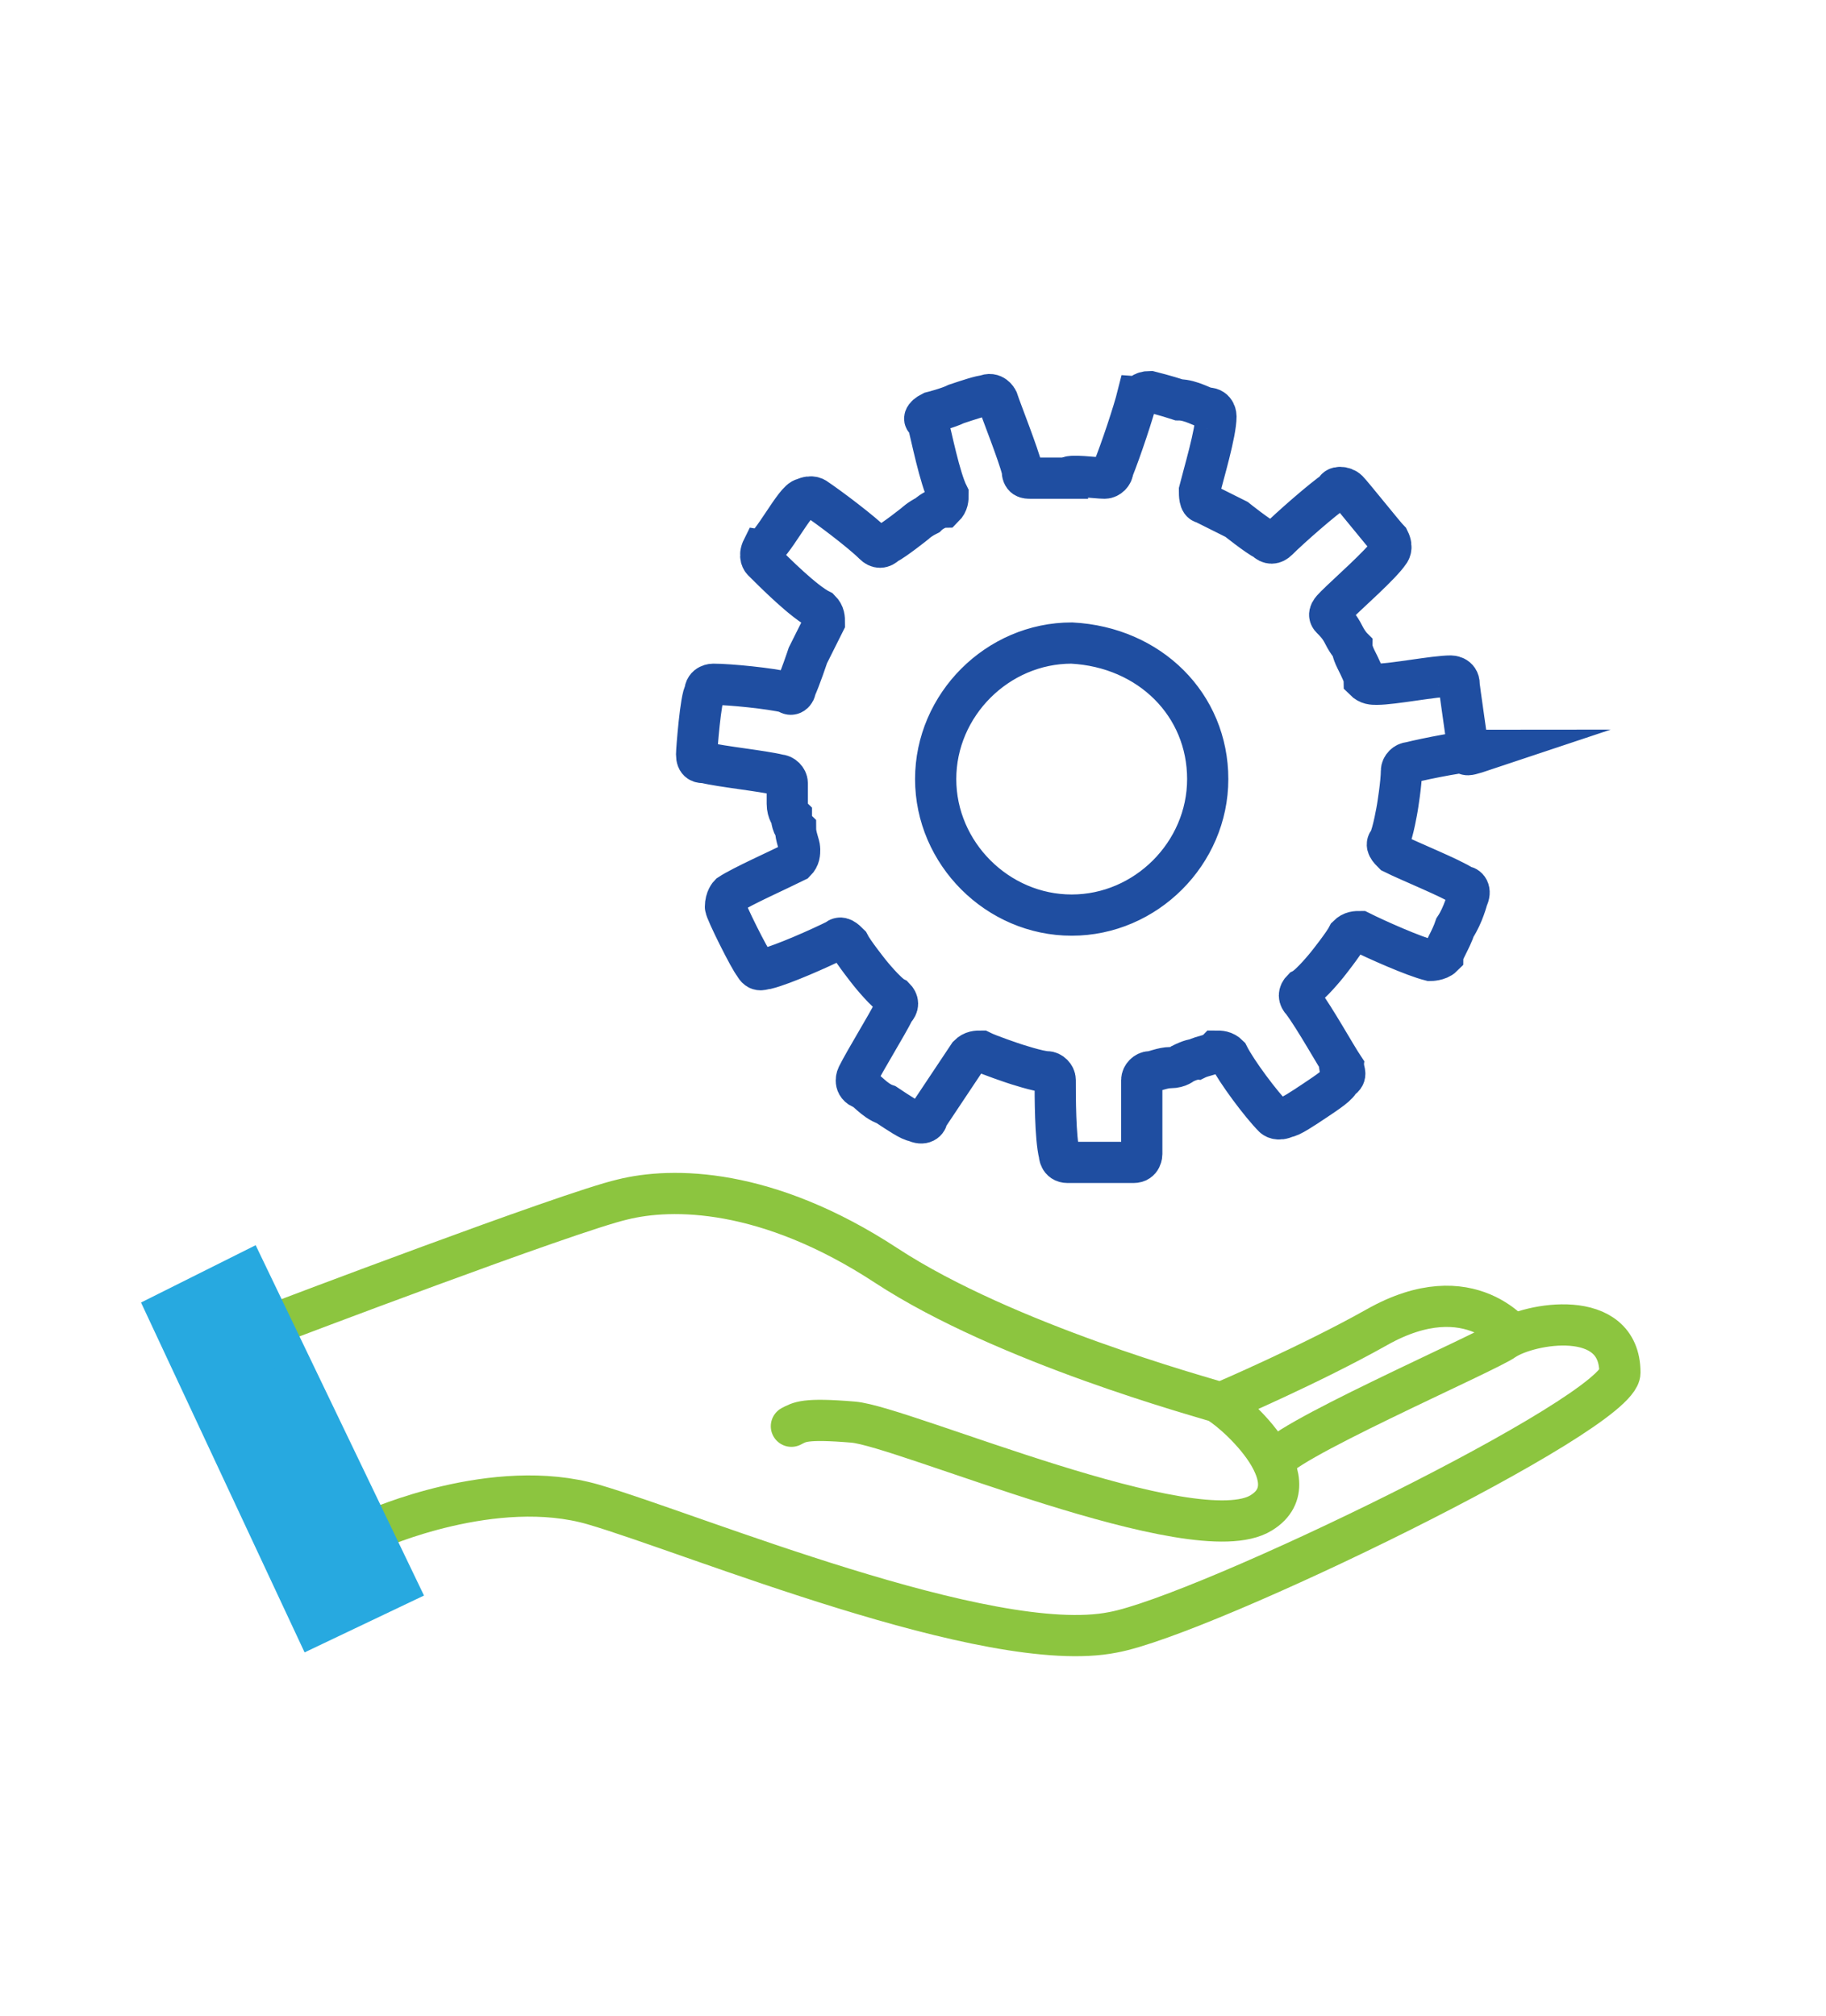 <?xml version="1.0" encoding="utf-8"?>
<!-- Generator: Adobe Illustrator 19.2.0, SVG Export Plug-In . SVG Version: 6.00 Build 0)  -->
<svg version="1.1" id="Advisory_council" xmlns="http://www.w3.org/2000/svg" xmlns:xlink="http://www.w3.org/1999/xlink" x="0px"
	 y="0px" viewBox="0 0 44.3 48.9" style="enable-background:new 0 0 44.3 48.9;" xml:space="preserve">
<style type="text/css">
	.st0{fill:none;stroke:#1F4EA1;stroke-miterlimit:10;}
	.st1{fill:none;stroke:#8CC53F;stroke-linecap:round;stroke-linejoin:round;}
	.st2{fill:none;stroke:#8CC53F;}
	.st3{fill:#27A9E0;}
	.st4{fill:none;stroke:#27A9E0;stroke-width:0.878;}
</style>
<path class="st0" d="M29.3,18.9c0,1.8-1.5,3.3-3.3,3.3c-1.8,0-3.3-1.5-3.3-3.3c0-1.8,1.5-3.3,3.3-3.3C27.9,15.7,29.3,17.1,29.3,18.9
	z M35.6,18.1c0-0.1-0.2-1.4-0.2-1.5c0-0.2-0.2-0.2-0.2-0.2c-0.4,0-1.4,0.2-1.8,0.2c-0.1,0-0.2,0-0.3-0.1c0-0.1-0.1-0.3-0.2-0.5
	c-0.1-0.2-0.1-0.3-0.1-0.3s-0.1-0.1-0.2-0.3c-0.1-0.2-0.2-0.3-0.3-0.4c-0.1-0.1,0-0.2,0.1-0.3c0.3-0.3,1.1-1,1.3-1.3
	c0,0,0.1-0.1,0-0.3c-0.1-0.1-0.9-1.1-1-1.2c-0.1-0.1-0.3-0.1-0.3,0c-0.3,0.2-1.1,0.9-1.4,1.2c-0.1,0.1-0.2,0.1-0.3,0
	C30.5,13,30,12.6,30,12.6c0,0-0.6-0.3-0.8-0.4c-0.1,0-0.1-0.2-0.1-0.3c0.1-0.4,0.4-1.4,0.4-1.8c0,0,0-0.2-0.2-0.2
	c-0.1,0-0.4-0.2-0.7-0.2c-0.3-0.1-0.7-0.2-0.7-0.2c-0.2,0-0.2,0.1-0.3,0.1c-0.1,0.4-0.4,1.3-0.6,1.8c0,0.1-0.1,0.2-0.2,0.2
	c-0.2,0-0.9-0.1-0.9,0c0,0-0.2,0-0.4,0c-0.2,0-0.4,0-0.5,0c-0.1,0-0.2,0-0.2-0.2c-0.1-0.4-0.5-1.4-0.6-1.7c0,0-0.1-0.2-0.3-0.1
	c-0.1,0-0.4,0.1-0.7,0.2C23,9.9,22.6,10,22.6,10c-0.2,0.1-0.2,0.2-0.1,0.2c0.1,0.4,0.3,1.4,0.5,1.8c0,0.1,0,0.2-0.1,0.3
	c-0.1,0-0.3,0.1-0.4,0.2c-0.2,0.1-0.3,0.2-0.3,0.2c0,0-0.5,0.4-0.7,0.5c-0.1,0.1-0.2,0.1-0.3,0c-0.3-0.3-1.1-0.9-1.4-1.1
	c0,0-0.1-0.1-0.3,0c-0.1,0-0.3,0.3-0.5,0.6c-0.2,0.3-0.4,0.6-0.5,0.6c-0.1,0.2,0,0.3,0,0.3c0.3,0.3,1,1,1.4,1.2
	c0.1,0.1,0.1,0.2,0.1,0.3c-0.1,0.2-0.4,0.8-0.4,0.8c0,0-0.2,0.6-0.3,0.8c0,0.1-0.1,0.2-0.2,0.1c-0.4-0.1-1.4-0.2-1.8-0.2
	c0,0-0.2,0-0.2,0.2c-0.1,0.1-0.2,1.4-0.2,1.5c0,0.2,0.1,0.2,0.2,0.2c0.4,0.1,1.4,0.2,1.8,0.3c0.1,0,0.2,0.1,0.2,0.2
	c0,0.1,0,0.3,0,0.5c0,0.2,0.1,0.3,0.1,0.3s0,0.2,0.1,0.3c0,0.2,0.1,0.4,0.1,0.5c0,0.1,0,0.2-0.1,0.3c-0.4,0.2-1.3,0.6-1.6,0.8
	c0,0-0.1,0.1-0.1,0.3c0,0.1,0.6,1.3,0.7,1.4c0.1,0.2,0.2,0.1,0.3,0.1c0.4-0.1,1.3-0.5,1.7-0.7c0.1-0.1,0.2,0,0.3,0.1
	c0.1,0.2,0.5,0.7,0.5,0.7c0,0,0.4,0.5,0.6,0.6c0.1,0.1,0.1,0.2,0,0.3c-0.2,0.4-0.7,1.2-0.9,1.6c0,0-0.1,0.2,0.1,0.3
	c0.1,0,0.3,0.3,0.6,0.4c0.3,0.2,0.6,0.4,0.7,0.4c0.2,0.1,0.3,0,0.3-0.1c0.2-0.3,0.8-1.2,1-1.5c0.1-0.1,0.2-0.1,0.3-0.1
	c0.2,0.1,0.8,0.3,0.8,0.3c0,0,0.6,0.2,0.8,0.2c0.1,0,0.2,0.1,0.2,0.2c0,0.4,0,1.4,0.1,1.8c0,0,0,0.2,0.2,0.2c0.1,0,0.4,0,0.8,0
	c0.4,0,0.7,0,0.8,0c0.2,0,0.2-0.2,0.2-0.2c0-0.4,0-1.4,0-1.8c0-0.1,0.1-0.2,0.2-0.2c0.1,0,0.3-0.1,0.5-0.1c0.2,0,0.3-0.1,0.3-0.1
	s0.2-0.1,0.3-0.1c0.2-0.1,0.4-0.1,0.5-0.2c0.1,0,0.2,0,0.3,0.1c0.2,0.4,0.8,1.2,1.1,1.5c0,0,0.1,0.1,0.3,0c0.1,0,0.4-0.2,0.7-0.4
	c0.3-0.2,0.6-0.4,0.6-0.5c0.2-0.1,0.1-0.2,0.1-0.3c-0.2-0.3-0.7-1.2-1-1.6c-0.1-0.1-0.1-0.2,0-0.3c0.2-0.1,0.6-0.6,0.6-0.6
	c0,0,0.4-0.5,0.5-0.7c0.1-0.1,0.2-0.1,0.3-0.1c0.4,0.2,1.3,0.6,1.7,0.7c0,0,0.2,0,0.3-0.1c0-0.1,0.2-0.4,0.3-0.7
	c0.2-0.3,0.3-0.7,0.3-0.7c0.1-0.2,0-0.3-0.1-0.3c-0.3-0.2-1.3-0.6-1.7-0.8c-0.1-0.1-0.2-0.2-0.1-0.3c0.1-0.2,0.2-0.8,0.2-0.8
	c0,0,0.1-0.6,0.1-0.9c0-0.1,0.1-0.2,0.2-0.2c0.4-0.1,1.4-0.3,1.8-0.3C35.4,18.4,35.6,18.3,35.6,18.1z"/>
<path class="st1" d="M9.1,37.1c0,0,2.9-1.3,5.3-0.6c2.4,0.7,9.6,3.7,12.6,3.1c2.2-0.4,12.3-5.3,12.3-6.3c0-1.6-2.2-1.2-2.8-0.8
	c-0.4,0.3-5.7,2.6-5.6,3"/>
<path class="st1" d="M6.7,32.1c0,0,7.1-2.7,8.4-3c1.2-0.3,3.5-0.3,6.4,1.6c2.9,1.9,7.7,3.2,8,3.3c0.3,0.1,2.4,1.9,1.1,2.7
	c-1.6,1-8.7-2.1-9.9-2.2c-1.2-0.1-1.3,0-1.5,0.1"/>
<path class="st2" d="M36.8,32.5c0,0-1.1-1.6-3.4-0.3c-1.6,0.9-3.7,1.8-3.7,1.8"/>
<polygon class="st3" points="6,30.8 9.7,38.5 7.6,39.5 4,31.8 "/>
<polygon class="st4" points="6,30.8 9.7,38.5 7.6,39.5 4,31.8 "/>
</svg>
